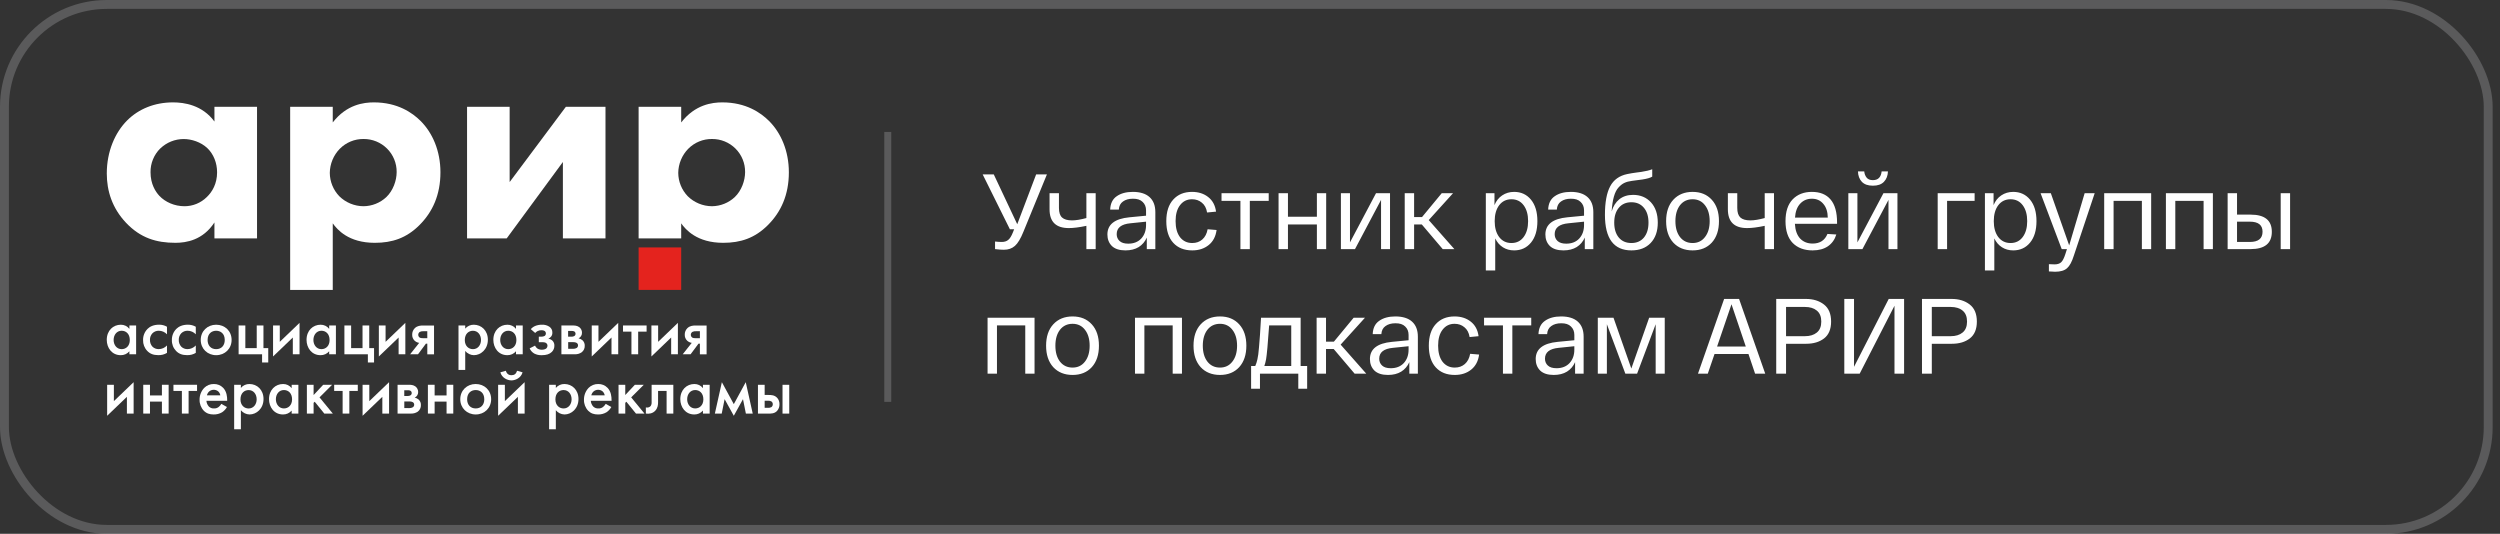 <?xml version="1.0" encoding="UTF-8"?> <svg xmlns="http://www.w3.org/2000/svg" width="281" height="60" viewBox="0 0 281 60" fill="none"><rect x="0" y="0" width="281" height="60" fill="#333333" stroke="none"/> <g clip-path="url(#clip0_705_5787)"> <path d="M14.544 36.584H15.3V39.822H14.544V39.483C14.425 39.624 14.276 39.736 14.108 39.812C13.94 39.888 13.757 39.925 13.572 39.922C12.57 39.922 12 39.091 12 38.199C12 37.145 12.724 36.499 13.581 36.499C13.767 36.496 13.951 36.536 14.118 36.617C14.286 36.698 14.431 36.817 14.544 36.965V36.584ZM12.771 38.215C12.771 38.773 13.126 39.245 13.673 39.245C14.151 39.245 14.591 38.899 14.591 38.221C14.591 37.514 14.151 37.175 13.673 37.175C13.126 37.175 12.771 37.64 12.771 38.214" fill="white"></path> <path d="M18.77 37.575C18.652 37.45 18.51 37.35 18.352 37.281C18.195 37.212 18.025 37.176 17.853 37.175C17.72 37.171 17.588 37.194 17.465 37.243C17.341 37.292 17.229 37.366 17.136 37.459C17.042 37.559 16.969 37.676 16.921 37.804C16.873 37.932 16.851 38.068 16.856 38.204C16.851 38.346 16.874 38.488 16.924 38.622C16.974 38.755 17.051 38.877 17.149 38.98C17.335 39.153 17.581 39.247 17.836 39.242C18.012 39.241 18.186 39.204 18.346 39.133C18.507 39.061 18.651 38.957 18.769 38.827V39.664C18.472 39.843 18.129 39.931 17.783 39.918C17.242 39.918 16.857 39.764 16.549 39.441C16.394 39.28 16.273 39.089 16.193 38.88C16.113 38.672 16.075 38.449 16.082 38.225C16.076 37.994 16.117 37.764 16.202 37.549C16.287 37.334 16.414 37.138 16.576 36.973C16.83 36.719 17.239 36.495 17.883 36.495C18.193 36.492 18.5 36.571 18.769 36.726L18.77 37.575Z" fill="white"></path> <path d="M22.009 37.575C21.891 37.45 21.749 37.35 21.591 37.281C21.433 37.212 21.263 37.176 21.091 37.175C20.958 37.171 20.826 37.194 20.703 37.243C20.579 37.292 20.468 37.366 20.374 37.459C20.28 37.559 20.207 37.676 20.159 37.804C20.111 37.932 20.089 38.068 20.094 38.204C20.089 38.346 20.112 38.489 20.163 38.622C20.213 38.755 20.29 38.877 20.388 38.98C20.574 39.153 20.82 39.247 21.074 39.242C21.25 39.241 21.424 39.204 21.584 39.132C21.745 39.061 21.889 38.957 22.007 38.827V39.664C21.71 39.843 21.367 39.931 21.02 39.918C20.48 39.918 20.094 39.764 19.786 39.441C19.631 39.279 19.51 39.089 19.43 38.88C19.35 38.671 19.312 38.449 19.32 38.225C19.314 37.994 19.354 37.764 19.439 37.549C19.524 37.334 19.651 37.138 19.813 36.973C20.068 36.719 20.477 36.495 21.12 36.495C21.431 36.492 21.737 36.572 22.006 36.726L22.009 37.575Z" fill="white"></path> <path d="M26.032 38.207C26.032 39.199 25.276 39.922 24.297 39.922C23.319 39.922 22.563 39.199 22.563 38.207C22.563 37.215 23.318 36.499 24.297 36.499C25.277 36.499 26.032 37.206 26.032 38.207ZM25.262 38.214C25.262 37.476 24.775 37.176 24.297 37.176C23.82 37.176 23.334 37.476 23.334 38.214C23.334 38.837 23.707 39.245 24.297 39.245C24.888 39.245 25.262 38.837 25.262 38.214Z" fill="white"></path> <path d="M26.821 36.583H27.576V39.129H28.856V36.583H29.612V39.129H30.151V40.743H29.458V39.821H26.821V36.583Z" fill="white"></path> <path d="M31.448 36.583V38.422L33.668 36.291V39.821H32.913V37.937L30.692 40.067V36.583H31.448Z" fill="white"></path> <path d="M37 36.584H37.756V39.822H37V39.483C36.88 39.623 36.731 39.736 36.563 39.811C36.395 39.887 36.213 39.925 36.028 39.922C35.025 39.922 34.455 39.091 34.455 38.199C34.455 37.145 35.18 36.499 36.036 36.499C36.222 36.496 36.406 36.536 36.574 36.617C36.741 36.698 36.887 36.817 37 36.965V36.584ZM35.227 38.215C35.227 38.773 35.581 39.245 36.129 39.245C36.607 39.245 37.046 38.899 37.046 38.221C37.046 37.514 36.607 37.175 36.129 37.175C35.581 37.175 35.227 37.64 35.227 38.214" fill="white"></path> <path d="M38.711 36.583H39.467V39.129H40.748V36.583H41.503V39.129H42.043V40.743H41.349V39.821H38.711V36.583Z" fill="white"></path> <path d="M43.339 36.583V38.422L45.56 36.291V39.821H44.804V37.937L42.583 40.067V36.583H43.339Z" fill="white"></path> <path d="M47.116 38.538C46.923 38.51 46.743 38.425 46.6 38.292C46.511 38.206 46.44 38.101 46.394 37.986C46.347 37.871 46.326 37.747 46.33 37.623C46.326 37.485 46.35 37.347 46.402 37.219C46.453 37.091 46.532 36.975 46.631 36.878C46.911 36.617 47.24 36.586 47.572 36.586H48.785V39.824H48.029V38.63H47.87L46.984 39.822H46.097L47.116 38.538ZM48.026 37.23H47.59C47.455 37.219 47.32 37.243 47.197 37.3C47.141 37.333 47.094 37.381 47.062 37.437C47.029 37.494 47.012 37.558 47.011 37.623C47.008 37.684 47.022 37.745 47.048 37.799C47.075 37.854 47.115 37.902 47.165 37.937C47.258 37.999 47.396 38.015 47.581 38.015H48.028L48.026 37.23Z" fill="white"></path> <path d="M52.291 41.583H51.535V36.584H52.291V36.938C52.408 36.797 52.556 36.685 52.723 36.609C52.889 36.533 53.071 36.495 53.255 36.499C54.111 36.499 54.836 37.151 54.836 38.184C54.836 39.276 54.033 39.922 53.262 39.922C53.075 39.917 52.892 39.873 52.724 39.79C52.556 39.708 52.408 39.59 52.291 39.445V41.583ZM52.244 38.222C52.244 38.899 52.684 39.246 53.161 39.246C53.709 39.246 54.064 38.781 54.064 38.216C54.064 37.639 53.709 37.177 53.161 37.177C52.684 37.177 52.244 37.516 52.244 38.223" fill="white"></path> <path d="M57.997 36.584H58.753V39.822H57.997V39.483C57.877 39.624 57.728 39.736 57.56 39.812C57.392 39.887 57.209 39.925 57.025 39.922C56.023 39.922 55.452 39.091 55.452 38.199C55.452 37.145 56.177 36.499 57.033 36.499C57.219 36.496 57.403 36.536 57.571 36.617C57.738 36.698 57.884 36.817 57.997 36.965V36.584ZM56.224 38.215C56.224 38.773 56.578 39.245 57.126 39.245C57.604 39.245 58.043 38.899 58.043 38.221C58.043 37.514 57.604 37.175 57.126 37.175C56.578 37.175 56.224 37.64 56.224 38.214" fill="white"></path> <path d="M59.663 36.998C59.797 36.841 59.966 36.718 60.157 36.637C60.399 36.54 60.659 36.493 60.92 36.498C61.212 36.482 61.501 36.561 61.745 36.721C61.854 36.792 61.944 36.891 62.003 37.007C62.062 37.123 62.09 37.253 62.084 37.383C62.094 37.544 62.045 37.703 61.946 37.829C61.865 37.932 61.759 38.012 61.637 38.06C61.811 38.095 61.972 38.178 62.103 38.298C62.172 38.369 62.226 38.454 62.262 38.546C62.298 38.639 62.315 38.737 62.311 38.836C62.317 38.968 62.295 39.1 62.246 39.223C62.198 39.346 62.125 39.458 62.031 39.552C61.777 39.805 61.414 39.924 60.89 39.924C60.595 39.936 60.303 39.87 60.042 39.733C59.815 39.599 59.636 39.397 59.533 39.155L60.134 38.848C60.196 38.985 60.295 39.102 60.42 39.186C60.567 39.272 60.735 39.314 60.905 39.309C61.036 39.309 61.278 39.286 61.422 39.148C61.495 39.071 61.536 38.969 61.538 38.863C61.541 38.766 61.505 38.672 61.438 38.602C61.306 38.463 61.083 38.463 60.898 38.463H60.562V37.844H60.847C60.977 37.847 61.105 37.818 61.22 37.759C61.263 37.726 61.297 37.684 61.321 37.635C61.345 37.587 61.357 37.534 61.357 37.48C61.357 37.426 61.345 37.373 61.321 37.325C61.297 37.276 61.263 37.234 61.22 37.201C61.111 37.137 60.985 37.108 60.858 37.116C60.711 37.113 60.566 37.145 60.434 37.209C60.328 37.264 60.233 37.337 60.154 37.425L59.663 36.998Z" fill="white"></path> <path d="M64.375 36.583C64.567 36.583 64.868 36.59 65.115 36.776C65.21 36.849 65.287 36.943 65.339 37.051C65.391 37.16 65.418 37.278 65.415 37.398C65.419 37.529 65.385 37.659 65.316 37.771C65.248 37.883 65.149 37.972 65.03 38.029C65.193 38.063 65.344 38.137 65.47 38.244C65.555 38.323 65.622 38.42 65.666 38.528C65.71 38.635 65.73 38.751 65.725 38.867C65.729 39.01 65.7 39.151 65.638 39.28C65.576 39.409 65.484 39.521 65.369 39.606C65.149 39.754 64.888 39.829 64.622 39.821H63.102V36.583H64.375ZM64.243 37.844C64.348 37.849 64.452 37.825 64.544 37.775C64.59 37.749 64.628 37.711 64.653 37.665C64.679 37.619 64.692 37.566 64.69 37.514C64.692 37.464 64.68 37.415 64.657 37.37C64.635 37.326 64.601 37.288 64.56 37.26C64.459 37.205 64.343 37.184 64.228 37.198H63.855V37.844H64.243ZM64.421 39.206C64.558 39.212 64.695 39.18 64.814 39.113C64.862 39.082 64.901 39.04 64.928 38.99C64.955 38.94 64.969 38.885 64.969 38.828C64.972 38.772 64.96 38.716 64.934 38.666C64.908 38.616 64.87 38.574 64.822 38.543C64.708 38.48 64.579 38.451 64.449 38.458H63.863V39.203L64.421 39.206Z" fill="white"></path> <path d="M67.267 36.583V38.422L69.488 36.291V39.821H68.732V37.937L66.511 40.067V36.583H67.267Z" fill="white"></path> <path d="M71.73 37.276V39.821H70.974V37.276H70.026V36.583H72.678V37.276H71.73Z" fill="white"></path> <path d="M73.974 36.583V38.422L76.195 36.291V39.821H75.439V37.937L73.219 40.067V36.583H73.974Z" fill="white"></path> <path d="M77.753 38.538C77.56 38.51 77.38 38.425 77.237 38.292C77.147 38.206 77.077 38.102 77.03 37.986C76.983 37.871 76.962 37.747 76.966 37.623C76.962 37.485 76.986 37.347 77.038 37.219C77.09 37.091 77.168 36.975 77.268 36.878C77.548 36.617 77.876 36.586 78.208 36.586H79.422V39.824H78.668V38.63H78.509L77.622 39.822H76.735L77.753 38.538ZM78.668 37.23H78.228C78.093 37.219 77.958 37.243 77.835 37.3C77.779 37.333 77.732 37.38 77.699 37.437C77.667 37.494 77.649 37.558 77.648 37.623C77.646 37.684 77.659 37.745 77.686 37.8C77.713 37.854 77.754 37.902 77.803 37.937C77.897 37.999 78.035 38.015 78.22 38.015H78.668V37.23Z" fill="white"></path> <path d="M12.799 43.249V45.088L15.02 42.957V46.487H14.264V44.604L12.043 46.734V43.249H12.799Z" fill="white"></path> <path d="M16.101 43.248H16.857V44.448H18.199V43.248H18.955V46.486H18.199V45.14H16.857V46.486H16.101V43.248Z" fill="white"></path> <path d="M21.199 43.941V46.486H20.443V43.941H19.495V43.248H22.148V43.941H21.199Z" fill="white"></path> <path d="M25.51 45.748C25.378 45.986 25.19 46.19 24.962 46.34C24.673 46.51 24.342 46.595 24.007 46.586C23.575 46.586 23.22 46.479 22.911 46.171C22.594 45.837 22.422 45.392 22.433 44.933C22.425 44.439 22.611 43.962 22.95 43.602C23.092 43.459 23.262 43.346 23.448 43.271C23.636 43.195 23.836 43.159 24.038 43.164C24.231 43.159 24.423 43.194 24.602 43.267C24.782 43.339 24.943 43.449 25.078 43.587C25.495 44.018 25.534 44.617 25.534 44.956V45.049H23.201C23.217 45.292 23.316 45.522 23.48 45.701C23.558 45.773 23.649 45.829 23.748 45.864C23.848 45.9 23.953 45.915 24.059 45.908C24.245 45.917 24.427 45.86 24.575 45.747C24.698 45.651 24.8 45.53 24.876 45.394L25.51 45.748ZM24.764 44.433C24.736 44.266 24.655 44.112 24.532 43.995C24.385 43.872 24.199 43.806 24.007 43.811C23.816 43.815 23.632 43.889 23.491 44.018C23.375 44.132 23.295 44.276 23.259 44.433H24.764Z" fill="white"></path> <path d="M27.075 48.25H26.319V43.248H27.075V43.602C27.192 43.461 27.34 43.349 27.507 43.273C27.674 43.197 27.856 43.16 28.039 43.163C28.895 43.163 29.62 43.815 29.62 44.848C29.62 45.94 28.818 46.586 28.047 46.586C27.86 46.581 27.676 46.536 27.508 46.454C27.34 46.372 27.193 46.254 27.075 46.109V48.25ZM27.029 44.889C27.029 45.566 27.469 45.913 27.947 45.913C28.494 45.913 28.849 45.447 28.849 44.883C28.849 44.305 28.494 43.845 27.947 43.845C27.469 43.845 27.029 44.182 27.029 44.89" fill="white"></path> <path d="M32.782 43.248H33.538V46.486H32.782V46.148C32.663 46.288 32.513 46.4 32.345 46.476C32.178 46.551 31.995 46.589 31.811 46.586C30.808 46.586 30.237 45.755 30.237 44.863C30.237 43.81 30.962 43.163 31.818 43.163C32.004 43.16 32.188 43.2 32.356 43.281C32.523 43.362 32.669 43.481 32.782 43.629V43.248ZM31.009 44.879C31.009 45.437 31.363 45.909 31.911 45.909C32.389 45.909 32.829 45.563 32.829 44.885C32.829 44.178 32.389 43.84 31.911 43.84C31.363 43.84 31.009 44.301 31.009 44.878" fill="white"></path> <path d="M35.249 43.248V44.402L36.329 43.248H37.331L35.913 44.664L37.409 46.486H36.452L35.373 45.155L35.249 45.279V46.486H34.493V43.248H35.249Z" fill="white"></path> <path d="M39.266 43.941V46.486H38.511V43.941H37.562V43.248H40.215V43.941H39.266Z" fill="white"></path> <path d="M41.51 43.249V45.088L43.731 42.957V46.487H42.975V44.604L40.754 46.734V43.249H41.51Z" fill="white"></path> <path d="M45.96 43.248C46.152 43.248 46.454 43.256 46.7 43.441C46.795 43.514 46.872 43.608 46.924 43.717C46.976 43.825 47.002 43.943 47.001 44.063C47.004 44.194 46.97 44.324 46.901 44.436C46.833 44.548 46.734 44.638 46.615 44.694C46.778 44.728 46.929 44.802 47.055 44.909C47.14 44.988 47.208 45.085 47.252 45.193C47.296 45.3 47.316 45.416 47.31 45.532C47.316 45.675 47.286 45.816 47.224 45.945C47.162 46.074 47.07 46.186 46.956 46.271C46.735 46.418 46.474 46.493 46.209 46.486H44.687V43.248H45.96ZM45.828 44.509C45.933 44.515 46.037 44.491 46.129 44.44C46.175 44.414 46.213 44.376 46.239 44.33C46.265 44.284 46.278 44.232 46.276 44.179C46.278 44.129 46.266 44.08 46.243 44.035C46.22 43.991 46.186 43.953 46.145 43.926C46.044 43.87 45.928 43.848 45.813 43.863H45.44V44.509H45.828ZM46.006 45.871C46.143 45.878 46.28 45.845 46.4 45.778C46.447 45.747 46.486 45.705 46.513 45.655C46.54 45.605 46.554 45.55 46.554 45.493C46.557 45.437 46.545 45.381 46.519 45.331C46.493 45.281 46.455 45.238 46.407 45.208C46.292 45.145 46.161 45.116 46.029 45.123H45.444V45.868L46.006 45.871Z" fill="white"></path> <path d="M48.096 43.248H48.852V44.448H50.194V43.248H50.949V46.486H50.194V45.14H48.852V46.486H48.096V43.248Z" fill="white"></path> <path d="M55.205 44.871C55.205 45.863 54.449 46.586 53.469 46.586C52.489 46.586 51.734 45.863 51.734 44.871C51.734 43.879 52.49 43.163 53.469 43.163C54.448 43.163 55.205 43.871 55.205 44.871ZM54.433 44.879C54.433 44.14 53.948 43.841 53.469 43.841C52.99 43.841 52.506 44.14 52.506 44.879C52.506 45.501 52.879 45.909 53.469 45.909C54.059 45.909 54.433 45.501 54.433 44.879Z" fill="white"></path> <path d="M56.747 43.25V45.087L58.968 42.956V46.487H58.212V44.604L55.989 46.734V43.25H56.747ZM56.855 41.673C56.986 42.119 57.303 42.173 57.487 42.173C57.82 42.173 58.012 42.019 58.12 41.673L58.737 41.85C58.56 42.488 57.927 42.757 57.487 42.757C57.048 42.757 56.416 42.488 56.239 41.85L56.855 41.673Z" fill="white"></path> <path d="M62.476 48.25H61.72V43.248H62.476V43.602C62.593 43.461 62.741 43.349 62.908 43.273C63.075 43.197 63.257 43.16 63.44 43.163C64.296 43.163 65.021 43.815 65.021 44.848C65.021 45.94 64.219 46.586 63.448 46.586C63.261 46.581 63.077 46.536 62.909 46.454C62.742 46.372 62.594 46.254 62.476 46.109V48.25ZM62.428 44.886C62.428 45.563 62.868 45.91 63.346 45.91C63.894 45.91 64.248 45.445 64.248 44.88C64.248 44.303 63.894 43.842 63.346 43.842C62.868 43.842 62.428 44.18 62.428 44.887" fill="white"></path> <path d="M68.715 45.748C68.582 45.987 68.394 46.19 68.167 46.34C67.878 46.51 67.546 46.596 67.211 46.586C66.779 46.586 66.424 46.479 66.115 46.171C65.798 45.838 65.626 45.392 65.638 44.933C65.63 44.439 65.815 43.962 66.155 43.602C66.296 43.459 66.466 43.346 66.653 43.271C66.84 43.195 67.04 43.159 67.242 43.164C67.435 43.158 67.628 43.193 67.807 43.266C67.986 43.339 68.148 43.448 68.282 43.587C68.7 44.018 68.738 44.617 68.738 44.956V45.049H66.405C66.421 45.292 66.52 45.522 66.685 45.701C66.762 45.773 66.853 45.829 66.952 45.865C67.052 45.9 67.158 45.915 67.263 45.908C67.449 45.917 67.632 45.86 67.779 45.747C67.902 45.651 68.004 45.531 68.08 45.394L68.715 45.748ZM67.968 44.433C67.941 44.266 67.859 44.112 67.737 43.995C67.59 43.872 67.403 43.806 67.211 43.811C67.02 43.815 66.836 43.889 66.695 44.018C66.58 44.132 66.499 44.276 66.463 44.433H67.968Z" fill="white"></path> <path d="M70.28 43.248V44.402L71.36 43.248H72.362L70.944 44.664L72.44 46.486H71.483L70.403 45.155L70.28 45.279V46.486H69.524V43.248H70.28Z" fill="white"></path> <path d="M75.682 46.486H74.926V43.941H73.967V45.225C73.967 45.504 73.928 45.864 73.658 46.156C73.365 46.479 72.942 46.54 72.594 46.486V45.794C72.688 45.818 72.787 45.818 72.88 45.792C72.974 45.767 73.059 45.717 73.126 45.648C73.211 45.523 73.251 45.375 73.242 45.225V43.248H75.682V46.486Z" fill="white"></path> <path d="M79.011 43.248H79.766V46.486H79.011V46.148C78.891 46.288 78.742 46.4 78.574 46.476C78.406 46.551 78.223 46.589 78.038 46.586C77.036 46.586 76.466 45.755 76.466 44.863C76.466 43.81 77.19 43.163 78.047 43.163C78.233 43.16 78.417 43.2 78.585 43.281C78.752 43.362 78.898 43.481 79.011 43.629V43.248ZM77.238 44.879C77.238 45.437 77.592 45.909 78.14 45.909C78.618 45.909 79.058 45.563 79.058 44.885C79.058 44.178 78.618 43.84 78.14 43.84C77.592 43.84 77.238 44.301 77.238 44.878" fill="white"></path> <path d="M81.138 42.957L82.479 45.426L83.821 42.957L84.607 46.487H83.836L83.512 44.865L82.479 46.734L81.447 44.865L81.121 46.487H80.351L81.138 42.957Z" fill="white"></path> <path d="M85.194 43.248H85.948V44.394H86.38C86.695 44.394 87.066 44.402 87.359 44.725C87.531 44.92 87.622 45.173 87.613 45.433C87.619 45.575 87.596 45.717 87.546 45.851C87.495 45.984 87.418 46.106 87.32 46.21C87.035 46.489 86.695 46.489 86.371 46.489H85.194V43.248ZM86.298 45.84C86.433 45.852 86.568 45.828 86.69 45.77C86.745 45.734 86.789 45.685 86.818 45.627C86.848 45.569 86.863 45.505 86.86 45.44C86.864 45.377 86.851 45.313 86.822 45.257C86.794 45.2 86.751 45.152 86.698 45.117C86.576 45.055 86.441 45.029 86.305 45.04H85.948V45.84H86.298ZM87.955 43.248H88.711V46.486H87.955V43.248Z" fill="white"></path> <path d="M24.102 12.005H28.89V26.795H24.102V25.004C22.805 26.994 20.943 27.292 19.716 27.292C17.588 27.292 15.796 26.761 14.163 25.037C12.601 23.379 12.003 21.456 12.003 19.499C12.003 17.012 12.936 14.89 14.297 13.53C15.593 12.238 17.388 11.508 19.45 11.508C20.714 11.508 22.741 11.806 24.105 13.662L24.102 12.005ZM18.017 16.681C17.662 17.032 17.382 17.45 17.194 17.912C17.005 18.373 16.912 18.868 16.92 19.366C16.92 20.693 17.485 21.555 17.918 22.019C18.583 22.716 19.613 23.18 20.743 23.18C21.677 23.179 22.573 22.811 23.237 22.156C23.869 21.559 24.401 20.63 24.401 19.37C24.401 18.309 24.002 17.314 23.304 16.651C22.573 15.955 21.509 15.627 20.645 15.627C19.664 15.628 18.722 16.008 18.017 16.689" fill="white"></path> <path d="M37.402 32.587H32.614V12.005H37.402V13.762C38.965 11.74 40.893 11.508 42.024 11.508C44.684 11.508 46.346 12.668 47.277 13.596C48.607 14.923 49.505 16.947 49.505 19.367C49.505 21.921 48.607 23.844 47.144 25.304C45.681 26.763 44.085 27.293 42.123 27.293C39.165 27.293 37.901 25.803 37.402 25.104V32.587ZM38.2 16.714C37.487 17.442 37.082 18.416 37.069 19.433C37.077 20.41 37.457 21.346 38.133 22.052C38.859 22.77 39.839 23.174 40.86 23.18C41.812 23.17 42.726 22.805 43.42 22.156C44.185 21.426 44.584 20.294 44.584 19.337C44.589 18.848 44.496 18.363 44.31 17.91C44.125 17.458 43.851 17.046 43.504 16.701C43.157 16.355 42.745 16.081 42.291 15.896C41.837 15.711 41.351 15.618 40.86 15.623C40.366 15.618 39.876 15.712 39.419 15.9C38.962 16.088 38.547 16.366 38.2 16.717" fill="white"></path> <path d="M57.284 12.006V20.462L63.601 12.006H68.057V26.796H63.269V18.207L56.952 26.796H52.497V12.006H57.284Z" fill="white"></path> <path d="M76.567 26.795H71.78V12.005H76.567V13.762C78.131 11.74 80.059 11.508 81.187 11.508C83.847 11.508 85.509 12.668 86.44 13.596C87.77 14.923 88.668 16.947 88.668 19.367C88.668 21.921 87.77 23.844 86.307 25.304C84.844 26.763 83.248 27.293 81.286 27.293C78.328 27.293 77.064 25.803 76.565 25.104L76.567 26.795ZM77.365 16.714C76.652 17.442 76.248 18.416 76.235 19.433C76.242 20.41 76.623 21.346 77.299 22.052C78.025 22.77 79.004 23.174 80.026 23.18C80.978 23.17 81.891 22.805 82.586 22.156C83.351 21.426 83.75 20.294 83.75 19.337C83.754 18.848 83.661 18.363 83.476 17.911C83.29 17.458 83.016 17.047 82.669 16.701C82.323 16.355 81.91 16.081 81.457 15.896C81.003 15.711 80.516 15.618 80.026 15.623C79.532 15.618 79.041 15.712 78.584 15.9C78.127 16.088 77.713 16.366 77.365 16.717" fill="white"></path> <path d="M76.567 27.811H71.78V32.586H76.567V27.811Z" fill="#E4231E"></path> </g> <path opacity="0.2" d="M100.175 14.83H99.395V45.171H100.175V14.83Z" fill="#F6F7FB"></path> <path d="M116.463 19.6H117.675L115.035 26.044C114.723 26.82 114.403 27.352 114.075 27.64C113.747 27.928 113.335 28.072 112.839 28.072C112.567 28.072 112.235 28.048 111.843 28V27.148C112.131 27.18 112.383 27.196 112.599 27.196C112.887 27.196 113.123 27.124 113.307 26.98C113.499 26.836 113.679 26.552 113.847 26.128L113.991 25.768H113.511L110.451 19.6H111.699L114.339 25.204L116.463 19.6ZM122.11 21.712H123.154V28H122.11V25.384C121.318 25.552 120.658 25.636 120.13 25.636C118.69 25.636 117.97 24.932 117.97 23.524V21.712H119.026V23.38C119.026 23.876 119.142 24.232 119.374 24.448C119.614 24.664 119.986 24.772 120.49 24.772C120.922 24.772 121.462 24.684 122.11 24.508V21.712ZM124.472 26.356C124.472 25.228 125.296 24.584 126.944 24.424L128.816 24.244V23.644C128.816 23.252 128.688 22.936 128.432 22.696C128.184 22.448 127.816 22.328 127.328 22.336C126.88 22.336 126.512 22.44 126.224 22.648C125.936 22.848 125.78 23.152 125.756 23.56H124.784C124.808 22.88 125.052 22.38 125.516 22.06C125.98 21.732 126.584 21.568 127.328 21.568C128.152 21.568 128.78 21.764 129.212 22.156C129.644 22.548 129.86 23.112 129.86 23.848V28H128.9V26.704C128.7 27.16 128.396 27.516 127.988 27.772C127.58 28.02 127.084 28.144 126.5 28.144C125.828 28.144 125.32 27.98 124.976 27.652C124.64 27.316 124.472 26.884 124.472 26.356ZM125.516 26.32C125.516 26.632 125.624 26.888 125.84 27.088C126.056 27.288 126.38 27.388 126.812 27.388C127.428 27.388 127.916 27.196 128.276 26.812C128.636 26.42 128.816 25.916 128.816 25.3V24.916L127.064 25.096C126.032 25.192 125.516 25.6 125.516 26.32ZM131.092 24.856C131.092 23.808 131.352 23 131.872 22.432C132.392 21.856 133.096 21.568 133.984 21.568C134.704 21.568 135.308 21.76 135.796 22.144C136.292 22.528 136.588 23.076 136.684 23.788L135.676 23.884C135.596 23.396 135.4 23.028 135.088 22.78C134.784 22.524 134.416 22.396 133.984 22.396C133.424 22.396 132.976 22.616 132.64 23.056C132.304 23.488 132.136 24.088 132.136 24.856C132.136 25.624 132.304 26.228 132.64 26.668C132.984 27.1 133.44 27.316 134.008 27.316C134.456 27.316 134.832 27.184 135.136 26.92C135.448 26.648 135.648 26.264 135.736 25.768L136.744 25.852C136.648 26.58 136.352 27.144 135.856 27.544C135.36 27.944 134.744 28.144 134.008 28.144C133.104 28.144 132.392 27.86 131.872 27.292C131.352 26.724 131.092 25.912 131.092 24.856ZM137.299 22.576V21.712H142.603V22.576H140.479V28H139.423V22.576H137.299ZM143.71 28V21.712H144.766V24.364H148.018V21.712H149.062V28H148.018V25.228H144.766V28H143.71ZM154.666 21.712H156.238V28H155.23V22.468L152.302 28H150.718V21.712H151.738V27.244L154.666 21.712ZM163.47 28H162.162L159.81 25.228H158.946V28H157.89V21.712H158.946V24.4H159.834L162.054 21.712H163.326L160.59 24.736L163.47 28ZM167.007 30.4V21.712H167.979V23.056C168.171 22.584 168.459 22.22 168.843 21.964C169.235 21.7 169.683 21.568 170.187 21.568C170.971 21.568 171.603 21.86 172.083 22.444C172.563 23.028 172.803 23.832 172.803 24.856C172.803 25.88 172.563 26.684 172.083 27.268C171.603 27.852 170.971 28.144 170.187 28.144C169.715 28.144 169.295 28.028 168.927 27.796C168.559 27.564 168.271 27.232 168.063 26.8V30.4H167.007ZM168.507 23.068C168.171 23.516 168.003 24.112 168.003 24.856C168.003 25.6 168.171 26.196 168.507 26.644C168.851 27.092 169.311 27.316 169.887 27.316C170.463 27.316 170.919 27.092 171.255 26.644C171.591 26.196 171.759 25.6 171.759 24.856C171.759 24.112 171.591 23.516 171.255 23.068C170.919 22.62 170.463 22.396 169.887 22.396C169.311 22.396 168.851 22.62 168.507 23.068ZM173.702 26.356C173.702 25.228 174.526 24.584 176.174 24.424L178.046 24.244V23.644C178.046 23.252 177.918 22.936 177.662 22.696C177.414 22.448 177.046 22.328 176.558 22.336C176.11 22.336 175.742 22.44 175.454 22.648C175.166 22.848 175.01 23.152 174.986 23.56H174.014C174.038 22.88 174.282 22.38 174.746 22.06C175.21 21.732 175.814 21.568 176.558 21.568C177.382 21.568 178.01 21.764 178.442 22.156C178.874 22.548 179.09 23.112 179.09 23.848V28H178.13V26.704C177.93 27.16 177.626 27.516 177.218 27.772C176.81 28.02 176.314 28.144 175.73 28.144C175.058 28.144 174.55 27.98 174.206 27.652C173.87 27.316 173.702 26.884 173.702 26.356ZM174.746 26.32C174.746 26.632 174.854 26.888 175.07 27.088C175.286 27.288 175.61 27.388 176.042 27.388C176.658 27.388 177.146 27.196 177.506 26.812C177.866 26.42 178.046 25.916 178.046 25.3V24.916L176.294 25.096C175.262 25.192 174.746 25.6 174.746 26.32ZM183.551 21.904C184.383 21.904 185.055 22.184 185.567 22.744C186.079 23.304 186.335 24.064 186.335 25.024C186.335 25.992 186.067 26.756 185.531 27.316C185.003 27.868 184.283 28.144 183.371 28.144C181.387 28.144 180.395 26.812 180.395 24.148C180.395 22.748 180.591 21.68 180.983 20.944C181.375 20.208 182.015 19.748 182.903 19.564C183.071 19.524 183.243 19.492 183.419 19.468C183.603 19.436 183.795 19.408 183.995 19.384C184.203 19.36 184.359 19.34 184.463 19.324C184.991 19.244 185.407 19.144 185.711 19.024V19.852C185.495 19.988 185.123 20.096 184.595 20.176C184.475 20.192 184.291 20.216 184.043 20.248C183.795 20.28 183.587 20.308 183.419 20.332C183.091 20.372 182.811 20.448 182.579 20.56C182.355 20.664 182.135 20.836 181.919 21.076C181.703 21.308 181.531 21.648 181.403 22.096C181.275 22.544 181.191 23.1 181.151 23.764C181.319 23.18 181.607 22.724 182.015 22.396C182.431 22.068 182.943 21.904 183.551 21.904ZM183.371 27.316C183.963 27.316 184.431 27.112 184.775 26.704C185.119 26.288 185.291 25.728 185.291 25.024C185.291 24.32 185.119 23.764 184.775 23.356C184.431 22.94 183.963 22.732 183.371 22.732C182.771 22.732 182.299 22.94 181.955 23.356C181.611 23.764 181.439 24.32 181.439 25.024C181.439 25.728 181.611 26.288 181.955 26.704C182.299 27.112 182.771 27.316 183.371 27.316ZM188.076 27.268C187.54 26.676 187.272 25.872 187.272 24.856C187.272 23.84 187.54 23.04 188.076 22.456C188.62 21.864 189.344 21.568 190.248 21.568C191.152 21.568 191.872 21.864 192.408 22.456C192.944 23.04 193.212 23.84 193.212 24.856C193.212 25.872 192.944 26.676 192.408 27.268C191.872 27.852 191.152 28.144 190.248 28.144C189.344 28.144 188.62 27.852 188.076 27.268ZM188.832 23.068C188.488 23.516 188.316 24.112 188.316 24.856C188.316 25.6 188.488 26.196 188.832 26.644C189.184 27.092 189.656 27.316 190.248 27.316C190.832 27.316 191.296 27.092 191.64 26.644C191.992 26.196 192.168 25.6 192.168 24.856C192.168 24.112 191.992 23.516 191.64 23.068C191.296 22.62 190.832 22.396 190.248 22.396C189.656 22.396 189.184 22.62 188.832 23.068ZM198.353 21.712H199.397V28H198.353V25.384C197.561 25.552 196.901 25.636 196.373 25.636C194.933 25.636 194.213 24.932 194.213 23.524V21.712H195.269V23.38C195.269 23.876 195.385 24.232 195.617 24.448C195.857 24.664 196.229 24.772 196.733 24.772C197.165 24.772 197.705 24.684 198.353 24.508V21.712ZM200.69 24.856C200.69 23.784 200.958 22.968 201.494 22.408C202.038 21.848 202.758 21.568 203.654 21.568C204.574 21.568 205.274 21.852 205.754 22.42C206.242 22.988 206.486 23.852 206.486 25.012V25.156H201.746C201.786 25.876 201.982 26.428 202.334 26.812C202.694 27.188 203.162 27.376 203.738 27.376C204.554 27.376 205.11 27.016 205.406 26.296L206.402 26.356C206.234 26.916 205.922 27.356 205.466 27.676C205.01 27.988 204.434 28.144 203.738 28.144C202.802 28.144 202.058 27.868 201.506 27.316C200.962 26.756 200.69 25.936 200.69 24.856ZM201.758 24.46H205.442C205.434 23.804 205.266 23.288 204.938 22.912C204.618 22.528 204.19 22.336 203.654 22.336C203.126 22.336 202.69 22.52 202.346 22.888C202.002 23.248 201.806 23.772 201.758 24.46ZM211.749 20.44C211.469 20.728 211.057 20.872 210.513 20.872C209.969 20.872 209.557 20.728 209.277 20.44C208.997 20.144 208.849 19.752 208.833 19.264H209.541C209.565 19.536 209.653 19.768 209.805 19.96C209.957 20.152 210.193 20.248 210.513 20.248C211.097 20.248 211.425 19.92 211.497 19.264H212.205C212.189 19.752 212.037 20.144 211.749 20.44ZM211.701 21.712H213.273V28H212.265V22.468L209.337 28H207.753V21.712H208.773V27.244L211.701 21.712ZM217.796 28V21.712H221.948V22.576H218.852V28H217.796ZM223.105 30.4V21.712H224.077V23.056C224.269 22.584 224.557 22.22 224.941 21.964C225.333 21.7 225.781 21.568 226.285 21.568C227.069 21.568 227.701 21.86 228.181 22.444C228.661 23.028 228.901 23.832 228.901 24.856C228.901 25.88 228.661 26.684 228.181 27.268C227.701 27.852 227.069 28.144 226.285 28.144C225.813 28.144 225.393 28.028 225.025 27.796C224.657 27.564 224.369 27.232 224.161 26.8V30.4H223.105ZM224.605 23.068C224.269 23.516 224.101 24.112 224.101 24.856C224.101 25.6 224.269 26.196 224.605 26.644C224.949 27.092 225.409 27.316 225.985 27.316C226.561 27.316 227.017 27.092 227.353 26.644C227.689 26.196 227.857 25.6 227.857 24.856C227.857 24.112 227.689 23.516 227.353 23.068C227.017 22.62 226.561 22.396 225.985 22.396C225.409 22.396 224.949 22.62 224.605 23.068ZM234.316 21.712H235.444L233.104 28.72C232.888 29.416 232.632 29.892 232.336 30.148C232.04 30.412 231.592 30.544 230.992 30.544C230.792 30.544 230.56 30.532 230.296 30.508V29.692C230.584 29.708 230.796 29.716 230.932 29.716C231.26 29.716 231.508 29.636 231.676 29.476C231.844 29.316 232 29.012 232.144 28.564L232.324 28H231.736L229.36 21.712H230.512L232.576 27.58L234.316 21.712ZM236.511 28V21.712H241.791V28H240.747V22.576H237.567V28H236.511ZM243.448 28V21.712H248.728V28H247.684V22.576H244.504V28H243.448ZM252.966 24.124C254.558 24.124 255.354 24.768 255.354 26.056C255.354 27.352 254.558 28 252.966 28H250.89H250.386V21.712H251.442V24.124H252.966ZM256.35 21.712H257.406V28H256.35V21.712ZM252.882 27.196C253.834 27.196 254.31 26.812 254.31 26.044C254.31 25.292 253.834 24.916 252.882 24.916H251.442V27.196H252.882ZM111.003 42V35.712H116.283V42H115.239V36.576H112.059V42H111.003ZM118.385 41.268C117.849 40.676 117.581 39.872 117.581 38.856C117.581 37.84 117.849 37.04 118.385 36.456C118.929 35.864 119.653 35.568 120.557 35.568C121.461 35.568 122.181 35.864 122.717 36.456C123.253 37.04 123.521 37.84 123.521 38.856C123.521 39.872 123.253 40.676 122.717 41.268C122.181 41.852 121.461 42.144 120.557 42.144C119.653 42.144 118.929 41.852 118.385 41.268ZM119.141 37.068C118.797 37.516 118.625 38.112 118.625 38.856C118.625 39.6 118.797 40.196 119.141 40.644C119.493 41.092 119.965 41.316 120.557 41.316C121.141 41.316 121.605 41.092 121.949 40.644C122.301 40.196 122.477 39.6 122.477 38.856C122.477 38.112 122.301 37.516 121.949 37.068C121.605 36.62 121.141 36.396 120.557 36.396C119.965 36.396 119.493 36.62 119.141 37.068ZM127.573 42V35.712H132.853V42H131.809V36.576H128.629V42H127.573ZM134.955 41.268C134.419 40.676 134.151 39.872 134.151 38.856C134.151 37.84 134.419 37.04 134.955 36.456C135.499 35.864 136.223 35.568 137.127 35.568C138.031 35.568 138.751 35.864 139.287 36.456C139.823 37.04 140.091 37.84 140.091 38.856C140.091 39.872 139.823 40.676 139.287 41.268C138.751 41.852 138.031 42.144 137.127 42.144C136.223 42.144 135.499 41.852 134.955 41.268ZM135.711 37.068C135.367 37.516 135.195 38.112 135.195 38.856C135.195 39.6 135.367 40.196 135.711 40.644C136.063 41.092 136.535 41.316 137.127 41.316C137.711 41.316 138.175 41.092 138.519 40.644C138.871 40.196 139.047 39.6 139.047 38.856C139.047 38.112 138.871 37.516 138.519 37.068C138.175 36.62 137.711 36.396 137.127 36.396C136.535 36.396 136.063 36.62 135.711 37.068ZM146.192 41.136H146.924V43.692H145.928V42H141.62V43.692H140.624V41.136H141.092C141.188 40.928 141.268 40.68 141.332 40.392C141.404 40.096 141.464 39.64 141.512 39.024C141.568 38.408 141.604 37.956 141.62 37.668C141.644 37.372 141.684 36.72 141.74 35.712H146.192V41.136ZM145.136 41.136V36.576H142.652C142.508 38.632 142.392 39.908 142.304 40.404C142.248 40.692 142.184 40.936 142.112 41.136H145.136ZM153.568 42H152.26L149.908 39.228H149.044V42H147.988V35.712H149.044V38.4H149.932L152.152 35.712H153.424L150.688 38.736L153.568 42ZM153.98 40.356C153.98 39.228 154.804 38.584 156.452 38.424L158.324 38.244V37.644C158.324 37.252 158.196 36.936 157.94 36.696C157.692 36.448 157.324 36.328 156.836 36.336C156.388 36.336 156.02 36.44 155.732 36.648C155.444 36.848 155.288 37.152 155.264 37.56H154.292C154.316 36.88 154.56 36.38 155.024 36.06C155.488 35.732 156.092 35.568 156.836 35.568C157.66 35.568 158.288 35.764 158.72 36.156C159.152 36.548 159.368 37.112 159.368 37.848V42H158.408V40.704C158.208 41.16 157.904 41.516 157.496 41.772C157.088 42.02 156.592 42.144 156.008 42.144C155.336 42.144 154.828 41.98 154.484 41.652C154.148 41.316 153.98 40.884 153.98 40.356ZM155.024 40.32C155.024 40.632 155.132 40.888 155.348 41.088C155.564 41.288 155.888 41.388 156.32 41.388C156.936 41.388 157.424 41.196 157.784 40.812C158.144 40.42 158.324 39.916 158.324 39.3V38.916L156.572 39.096C155.54 39.192 155.024 39.6 155.024 40.32ZM160.6 38.856C160.6 37.808 160.86 37 161.38 36.432C161.9 35.856 162.604 35.568 163.492 35.568C164.212 35.568 164.816 35.76 165.304 36.144C165.8 36.528 166.096 37.076 166.192 37.788L165.184 37.884C165.104 37.396 164.908 37.028 164.596 36.78C164.292 36.524 163.924 36.396 163.492 36.396C162.932 36.396 162.484 36.616 162.148 37.056C161.812 37.488 161.644 38.088 161.644 38.856C161.644 39.624 161.812 40.228 162.148 40.668C162.492 41.1 162.948 41.316 163.516 41.316C163.964 41.316 164.34 41.184 164.644 40.92C164.956 40.648 165.156 40.264 165.244 39.768L166.252 39.852C166.156 40.58 165.86 41.144 165.364 41.544C164.868 41.944 164.252 42.144 163.516 42.144C162.612 42.144 161.9 41.86 161.38 41.292C160.86 40.724 160.6 39.912 160.6 38.856ZM166.807 36.576V35.712H172.111V36.576H169.987V42H168.931V36.576H166.807ZM172.612 40.356C172.612 39.228 173.436 38.584 175.084 38.424L176.956 38.244V37.644C176.956 37.252 176.828 36.936 176.572 36.696C176.324 36.448 175.956 36.328 175.468 36.336C175.02 36.336 174.652 36.44 174.364 36.648C174.076 36.848 173.92 37.152 173.896 37.56H172.924C172.948 36.88 173.192 36.38 173.656 36.06C174.12 35.732 174.724 35.568 175.468 35.568C176.292 35.568 176.92 35.764 177.352 36.156C177.784 36.548 178 37.112 178 37.848V42H177.04V40.704C176.84 41.16 176.536 41.516 176.128 41.772C175.72 42.02 175.224 42.144 174.64 42.144C173.968 42.144 173.46 41.98 173.116 41.652C172.78 41.316 172.612 40.884 172.612 40.356ZM173.656 40.32C173.656 40.632 173.764 40.888 173.98 41.088C174.196 41.288 174.52 41.388 174.952 41.388C175.568 41.388 176.056 41.196 176.416 40.812C176.776 40.42 176.956 39.916 176.956 39.3V38.916L175.204 39.096C174.172 39.192 173.656 39.6 173.656 40.32ZM185.365 35.712H187.117V42H186.097V36.444L184.009 42H182.689L180.613 36.444V42H179.593V35.712H181.357L183.361 41.424L185.365 35.712ZM197.272 42L196.528 39.792H192.712L191.956 42H190.852L193.792 33.6H195.472L198.412 42H197.272ZM194.62 34.2L193 38.952H196.228L194.62 34.2ZM199.648 42V33.6H202.984C203.8 33.6 204.476 33.808 205.012 34.224C205.548 34.64 205.816 35.28 205.816 36.144C205.816 37 205.552 37.632 205.024 38.04C204.504 38.44 203.832 38.64 203.008 38.64H200.752V42H199.648ZM200.752 37.788H202.864C203.432 37.788 203.88 37.652 204.208 37.38C204.544 37.108 204.712 36.696 204.712 36.144C204.712 35.592 204.544 35.18 204.208 34.908C203.88 34.636 203.432 34.5 202.864 34.5H200.752V37.788ZM212.292 33.6H214.02V42H212.94V34.368L209.028 42H207.3V33.6H208.392V41.232L212.292 33.6ZM216.031 42V33.6H219.367C220.183 33.6 220.859 33.808 221.395 34.224C221.931 34.64 222.199 35.28 222.199 36.144C222.199 37 221.935 37.632 221.407 38.04C220.887 38.44 220.215 38.64 219.391 38.64H217.135V42H216.031ZM217.135 37.788H219.247C219.815 37.788 220.263 37.652 220.591 37.38C220.927 37.108 221.095 36.696 221.095 36.144C221.095 35.592 220.927 35.18 220.591 34.908C220.263 34.636 219.815 34.5 219.247 34.5H217.135V37.788Z" fill="white"></path> <rect x="0.5" y="0.5" width="279.175" height="59" rx="11.5" stroke="#F6F7FB" stroke-opacity="0.2"></rect> <defs> <clipPath id="clip0_705_5787"> <rect width="77.395" height="36.985" fill="white" transform="translate(12 11.508)"></rect> </clipPath> </defs> </svg> 